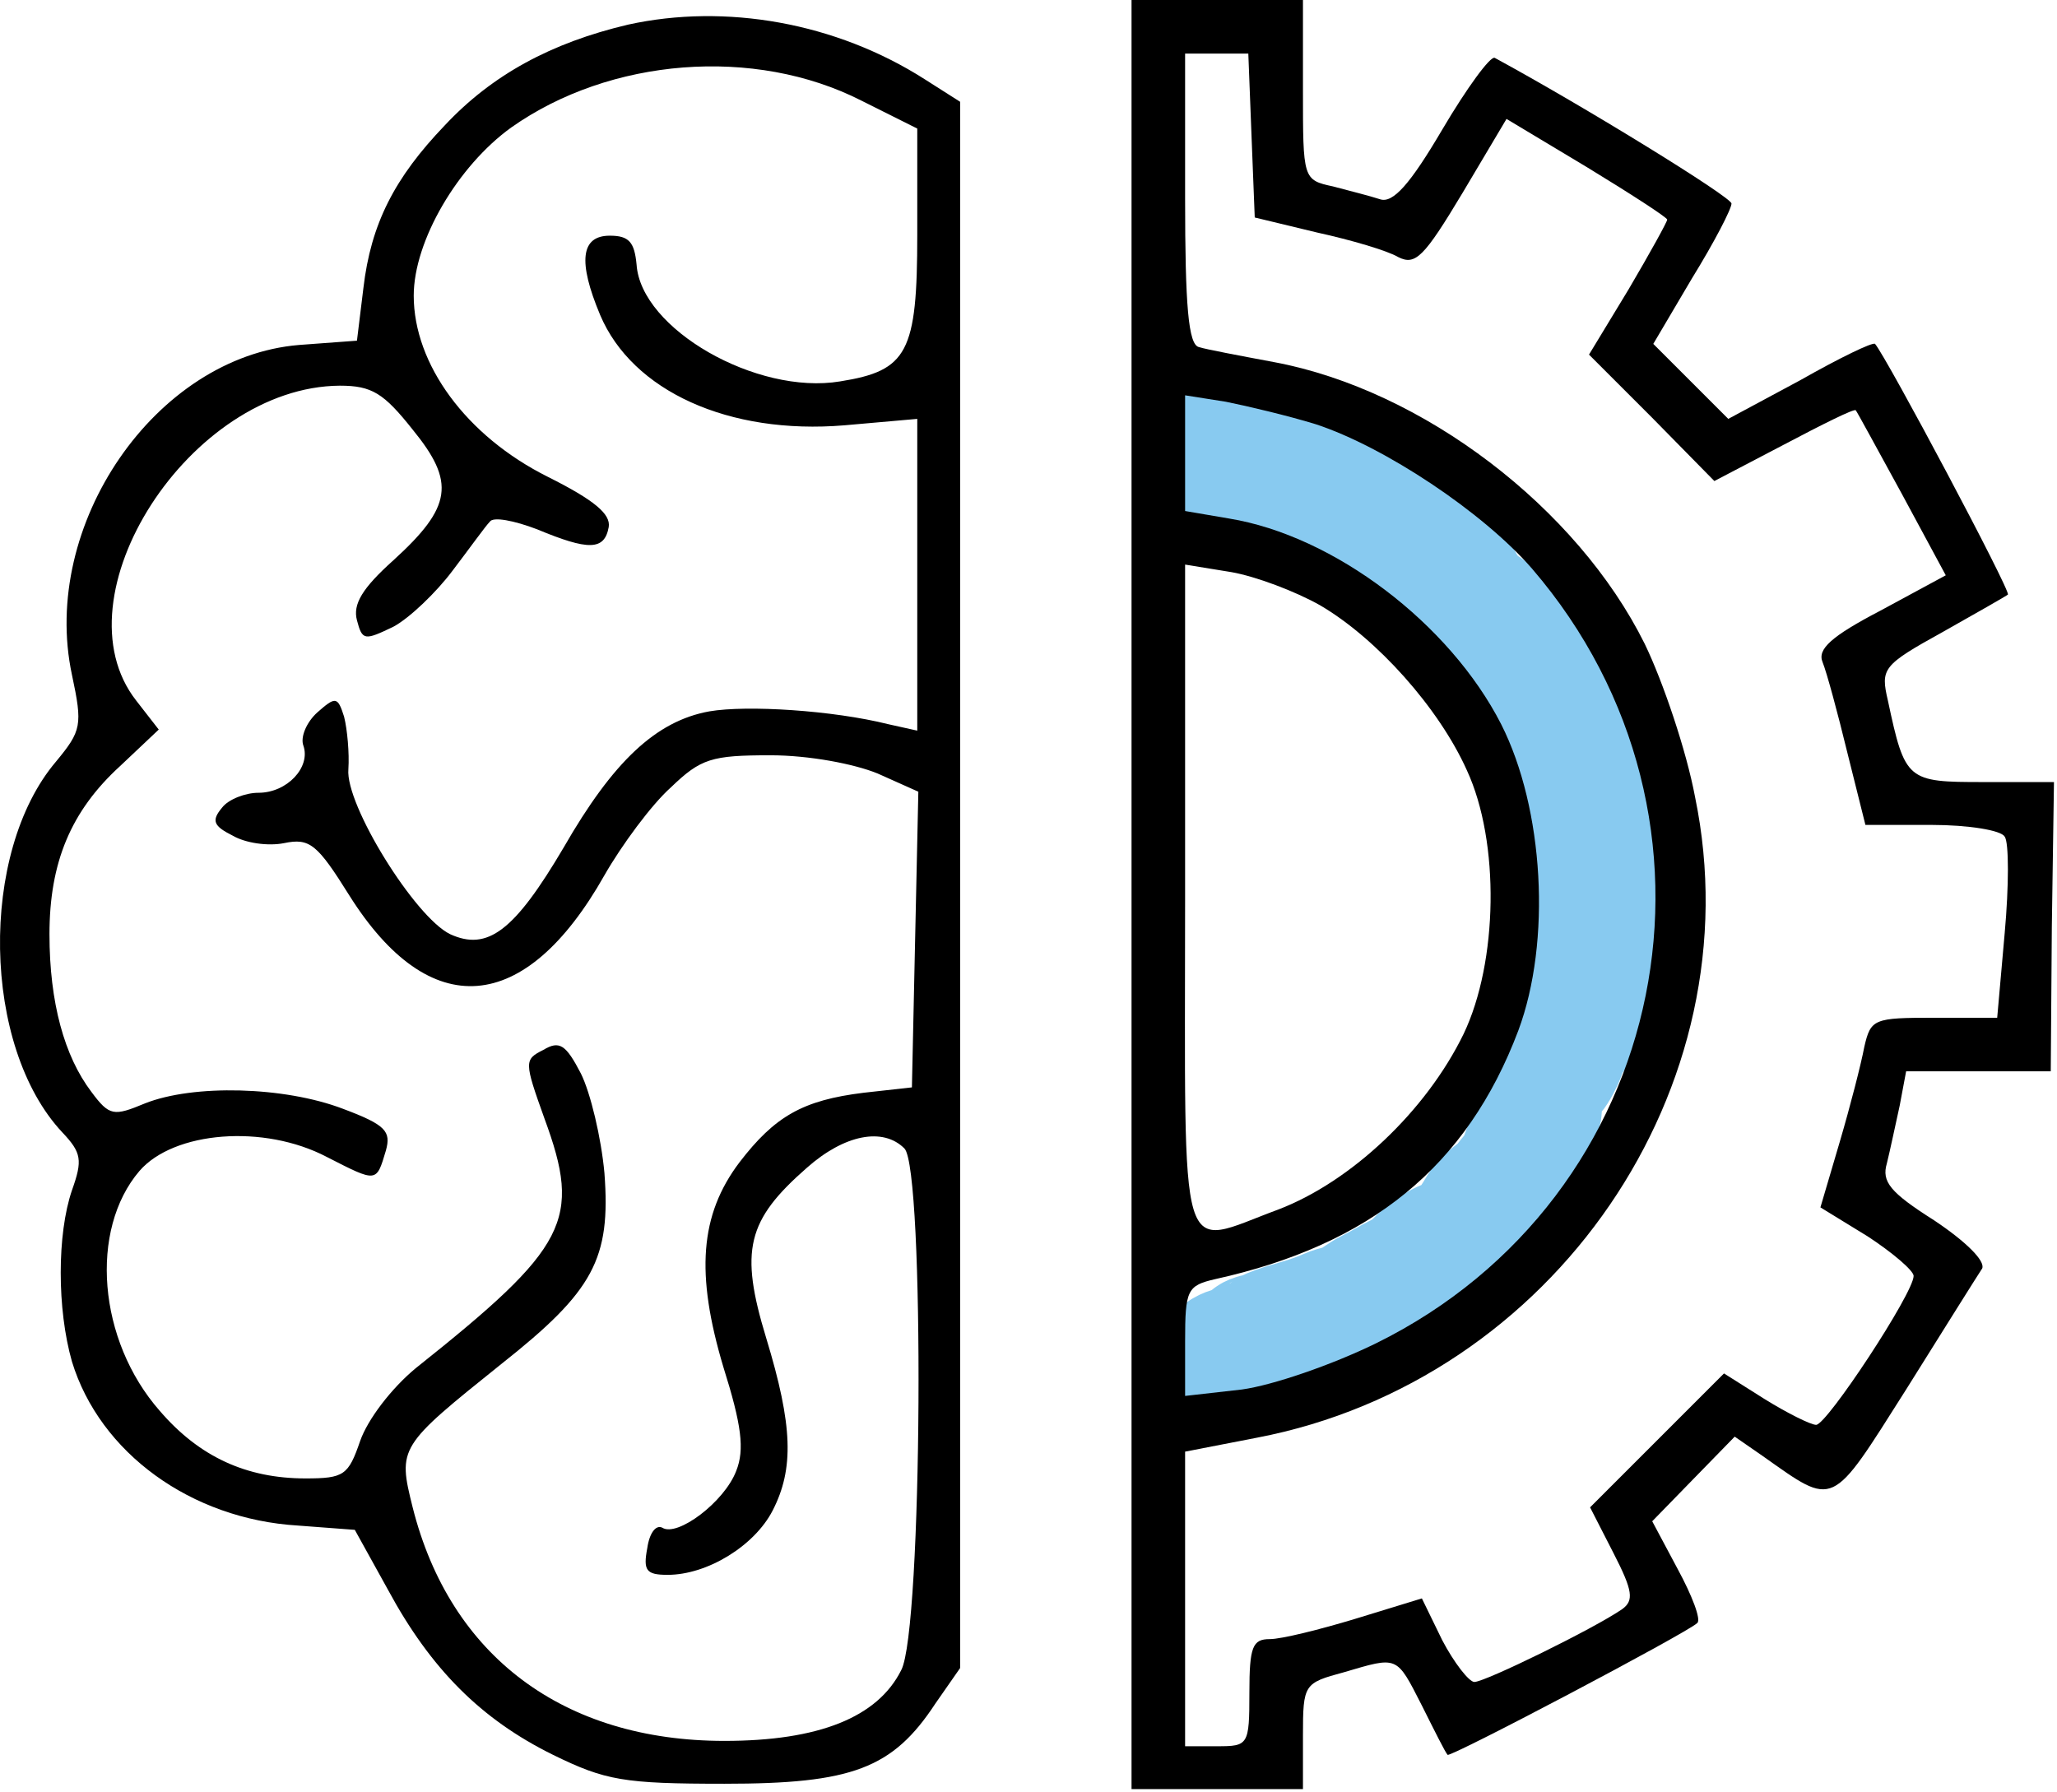 <svg xmlns="http://www.w3.org/2000/svg" width="256" height="223" viewBox="0 0 256 223" fill="none"><path d="M166.416 55.598C167.813 55.908 168.533 58.634 169.807 59.272" stroke="#88CAF0" stroke-width="15" stroke-linecap="round"></path><path d="M151.721 57.859C151.721 57.081 150.923 54.547 151.721 54.97C152.841 55.563 153.868 56.4 154.673 57.435C156.263 59.48 159.717 59.972 161.957 60.748C163.261 61.199 164.351 62.213 165.568 62.726C166.767 63.23 168.186 64.359 169.384 64.626C170.594 64.895 171.658 65.841 172.775 66.337C173.731 66.762 174.994 68.032 176.025 68.032" stroke="#88CAF0" stroke-width="15" stroke-linecap="round"></path><path d="M154.83 53.337C155.998 53.406 157.539 54.142 158.284 54.97C158.915 55.671 159.126 57.057 159.775 57.576C161.552 58.998 163.111 60.413 165.003 61.595C165.969 62.199 166.804 63.228 168.112 63.228C169.457 63.228 170.123 63.742 171.346 64.092C172.999 64.564 175.474 66.328 176.81 67.53C177.586 68.228 178.643 68.684 179.196 69.728C179.654 70.593 180.483 71.656 181.253 72.271C182.229 73.052 183.156 73.979 183.937 74.956C184.496 75.655 184.985 76.553 185.57 77.138C188.399 79.967 190.429 83.842 192.133 87.249" stroke="#88CAF0" stroke-width="15" stroke-linecap="round"></path><path d="M172.351 60.12C172.586 62.002 176.008 63.002 176.872 64.516C177.639 65.857 178.602 67.249 179.541 68.456C180.43 69.599 181.309 70.988 182.022 72.271C182.411 72.972 183.572 75.264 184.503 75.38C185.169 75.463 186.639 76.951 187.187 77.499C188.369 78.681 189.006 80.14 190.029 81.456C191.756 83.676 193.407 85.558 194.676 88.097" stroke="#88CAF0" stroke-width="15" stroke-linecap="round"></path><path d="M192.133 95.727C192.579 97.176 193.21 98.603 193.891 99.966C194.102 100.388 194.493 101.402 194.817 101.661C195.75 102.408 195.658 104.867 196.434 105.838C197.169 106.756 197.74 108.36 198.052 109.449C198.259 110.175 198.105 111.143 198.413 111.835C198.992 113.139 199.34 111.126 199.496 110.579C199.878 109.242 199.763 107.667 199.763 106.183C199.763 105.167 199.695 102.94 199.198 102.07C197.859 99.728 198.309 95.424 195.524 94.031" stroke="#88CAF0" stroke-width="15" stroke-linecap="round"></path><path d="M194.959 117.487C194.959 120.009 194.959 122.532 194.959 125.054C194.959 126.368 195.044 127.575 196.513 126.106C197.542 125.077 198.627 124.023 199.637 123.013C200.287 122.364 200.045 121.261 200.045 120.313C200.045 119.106 200.328 117.947 200.328 116.78C200.328 113.709 199.777 123.336 197.722 125.619C197.172 126.231 196.729 127.562 196.372 128.367C196.077 129.03 195.039 129.806 194.959 130.486C194.855 131.365 194.256 132.438 193.828 133.187C193.407 133.925 192.379 134.639 192.148 135.448C191.894 136.34 191.909 137.121 191.85 138.117C191.802 138.942 190.993 139.773 190.578 140.519C189.68 142.136 189.368 144.573 188.114 145.967C187.512 146.635 187.046 147.442 186.339 148.008C185.699 148.52 184.564 149.294 184.157 149.986C183.442 151.201 181.908 153.875 180.405 154.209C178.857 154.553 176.724 156.247 175.742 157.475C175.397 157.906 173.749 158.66 173.199 158.966C172.228 159.505 171.351 160.016 170.373 160.505C169.507 160.938 168.799 161.536 167.971 161.996C167.076 162.493 166.184 162.523 165.286 162.922C163.629 163.659 161.841 164.192 160.074 164.697C159.638 164.821 158.036 165.337 157.719 165.591C157.109 166.079 155.93 165.849 155.395 166.518C154.308 167.877 152.242 167.314 151.439 168.92" stroke="#88CAF0" stroke-width="15" stroke-linecap="round"></path><path d="M140.823 111.333V222.667H151.49H162.157V216C162.157 209.6 162.29 209.467 167.223 208.133C174.023 206.133 173.757 206 176.957 212.267C178.557 215.467 179.89 218.133 180.157 218.4C180.423 218.8 210.023 203.2 211.223 202C211.757 201.6 210.557 198.533 208.823 195.333L205.623 189.333L210.69 184.133L215.89 178.8L219.357 181.2C228.423 187.6 227.757 187.867 237.223 172.933C241.89 165.467 246.157 158.667 246.69 157.867C247.09 156.933 244.69 154.533 240.69 151.867C235.223 148.4 234.157 147.067 234.823 144.8C235.223 143.2 235.89 140 236.423 137.6L237.223 133.333H246.157H255.223L255.357 115.333L255.623 97.333H246.823C237.357 97.333 237.09 97.2 234.957 87.2C234.023 83.2 234.29 82.8 241.757 78.667C246.023 76.267 249.757 74.133 249.89 74C250.29 73.6 234.823 44.533 233.357 42.8C233.09 42.533 228.957 44.533 224.023 47.333L215.09 52.133L210.423 47.467L205.757 42.8L210.557 34.667C213.357 30.133 215.49 26 215.49 25.333C215.49 24.533 197.09 13.2 186.023 7.2C185.49 6.933 182.557 10.933 179.49 16.133C175.49 22.933 173.357 25.333 171.757 24.8C170.557 24.4 167.89 23.733 165.89 23.2C162.157 22.4 162.157 22.267 162.157 11.2V6.97672e-05H151.49H140.823V111.333ZM155.757 16.933L156.157 27.067L163.89 28.933C168.157 29.867 172.69 31.2 174.023 32C176.157 33.067 177.223 32 182.023 24L187.49 14.8L197.49 20.8C202.957 24.133 207.49 27.067 207.49 27.333C207.49 27.6 205.357 31.467 202.69 36L197.757 44.133L205.623 52L213.357 59.867L222.023 55.333C226.823 52.8 230.823 50.8 230.957 51.067C231.09 51.2 233.623 55.867 236.69 61.467L242.157 71.6L234.023 76C227.89 79.2 226.157 80.8 226.823 82.4C227.357 83.733 228.69 88.667 229.89 93.6L232.157 102.667H240.423C244.957 102.667 249.09 103.333 249.49 104.133C250.023 104.8 250.023 110.267 249.49 116.133L248.557 126.667H240.69C233.223 126.667 232.823 126.8 232.023 130.267C231.623 132.4 230.29 137.6 228.957 142.133L226.557 150.267L232.423 153.867C235.49 155.867 238.157 158.133 238.157 158.8C238.157 160.933 227.357 177.333 226.023 177.333C225.357 177.333 222.423 175.867 219.623 174.133L214.557 170.933L206.29 179.2L197.89 187.6L200.823 193.333C203.223 198 203.357 199.2 201.89 200.267C198.423 202.667 184.823 209.333 183.49 209.333C182.823 209.333 180.957 206.933 179.49 204.133L176.957 198.933L168.69 201.467C164.29 202.8 159.49 204 158.023 204C155.89 204 155.49 204.933 155.49 210.667C155.49 217.2 155.357 217.333 151.49 217.333H147.49V198.933V180.667L156.423 178.933C193.357 171.867 218.423 135.333 210.957 99.2C209.89 93.467 206.957 84.8 204.69 80.133C196.29 63.2 177.09 48.533 158.557 45.067C154.29 44.267 150.023 43.467 149.223 43.2C147.89 42.933 147.49 38 147.49 24.667V6.667H151.49H155.357L155.757 16.933ZM163.757 52.8C172.29 55.6 184.557 63.733 190.69 70.8C217.49 102 208.023 149.067 171.223 167.2C165.757 169.867 158.423 172.4 154.557 172.933L147.49 173.733V166.933C147.49 160.533 147.757 160 151.223 159.2C170.557 154.933 182.557 145.2 188.957 128.267C193.09 117.2 192.157 100.667 186.823 90.133C180.423 77.6 166.023 66.667 152.957 64.533L147.49 63.6V56.4V49.2L152.557 50C155.223 50.533 160.29 51.733 163.757 52.8ZM164.29 75.333C171.357 79.467 179.09 88.133 182.557 95.867C186.69 104.8 186.423 119.733 182.157 128.667C177.49 138.267 168.157 147.067 159.09 150.533C146.423 155.2 147.49 158.667 147.49 111.867V70.267L153.223 71.2C156.29 71.733 161.223 73.6 164.29 75.333Z" fill="black"></path><path d="M78.157 3.067C68.557 5.333 61.224 9.333 55.357 15.6C49.09 22.133 46.157 27.867 45.224 35.867L44.424 42.4L37.224 42.933C19.357 44.4 4.957 65.333 8.957 84C10.29 90.267 10.157 90.933 6.957 94.8C-2.643 106.133 -2.243 130.267 7.757 140.933C10.157 143.467 10.29 144.4 8.957 148.133C7.09 153.6 7.09 162.933 8.957 169.467C12.424 180.8 23.757 189.067 37.09 189.867L44.157 190.4L48.29 197.867C53.624 207.733 59.89 214 68.824 218.4C75.357 221.6 77.624 222 90.157 222C106.024 222 111.09 220.133 116.424 212L119.49 207.6V110.133V12.667L115.09 9.867C104.024 2.8 90.29 0.4 78.157 3.067ZM107.224 12.533L114.157 16V29.2C114.157 43.867 112.957 46.133 104.557 47.467C94.157 49.2 79.757 40.933 79.224 32.933C78.957 30.133 78.29 29.333 75.89 29.333C72.29 29.333 71.89 32.533 74.69 39.2C78.69 48.667 90.69 54.133 105.09 52.933L114.157 52.133V71.6V90.933L110.557 90.133C103.624 88.4 92.957 87.733 88.29 88.533C81.624 89.733 76.29 94.8 70.157 105.467C64.024 115.867 60.69 118.4 56.024 116.267C51.624 114.133 42.957 100.133 43.357 95.733C43.49 93.733 43.224 90.8 42.824 89.2C42.024 86.667 41.757 86.667 39.49 88.667C38.157 89.867 37.357 91.733 37.757 92.8C38.69 95.467 35.757 98.667 32.157 98.667C30.557 98.667 28.424 99.467 27.624 100.533C26.29 102.133 26.557 102.8 28.957 104C30.557 104.933 33.357 105.333 35.357 104.933C38.557 104.267 39.49 105.067 43.49 111.467C53.49 127.333 65.357 126.4 75.224 108.933C77.357 105.2 81.09 100.133 83.49 98C87.224 94.4 88.557 94 95.89 94C100.69 94 106.29 95.067 109.224 96.267L114.29 98.533L113.89 116.933L113.49 135.333L107.49 136C99.89 136.933 96.424 138.933 92.024 144.667C87.09 151.2 86.557 158.533 90.024 170.133C92.29 177.333 92.69 180.4 91.624 183.067C90.157 186.933 84.29 191.333 82.424 190.133C81.624 189.733 80.824 190.8 80.557 192.667C80.024 195.467 80.424 196 83.09 196C88.024 196 93.89 192.4 96.157 188C98.824 182.8 98.69 177.467 95.357 166.533C92.024 155.6 92.957 151.867 100.424 145.333C105.09 141.2 109.89 140.267 112.557 142.933C115.09 145.467 114.824 202.933 112.157 207.867C109.224 213.733 101.89 216.667 90.157 216.667C70.157 216.667 56.024 206.133 51.357 187.6C49.49 180.133 49.624 180 62.424 169.733C73.89 160.667 76.024 156.667 75.224 146C74.824 141.6 73.49 136 72.29 133.6C70.424 130 69.624 129.467 67.624 130.667C65.224 131.867 65.224 132.133 67.757 139.2C72.424 151.867 70.69 155.2 51.757 170.267C48.69 172.8 45.757 176.667 44.824 179.333C43.357 183.6 42.824 184 38.024 184C30.69 184 24.824 181.333 19.89 175.6C12.157 166.8 11.09 153.067 17.357 145.733C21.624 140.8 32.824 139.867 40.69 144C46.957 147.2 46.824 147.2 48.024 143.2C48.69 140.8 48.024 140 42.69 138C35.357 135.2 24.024 134.933 18.024 137.333C14.157 138.933 13.624 138.933 11.357 135.867C8.024 131.467 6.157 124.8 6.157 116.267C6.157 107.333 8.824 100.933 14.957 95.333L19.757 90.8L16.957 87.2C6.824 74.267 23.624 48.133 42.29 48C46.29 48 47.757 48.933 51.357 53.467C56.69 60 56.29 63.067 48.957 69.733C45.09 73.2 43.89 75.2 44.424 77.2C45.09 79.733 45.357 79.733 48.957 78C50.957 76.933 54.29 73.733 56.29 71.067C58.424 68.267 60.424 65.467 60.957 64.933C61.357 64.267 64.024 64.8 66.824 65.867C73.224 68.533 75.224 68.533 75.757 65.6C76.024 64 74.024 62.267 68.157 59.333C58.024 54.267 51.49 45.333 51.49 36.8C51.49 30 56.957 20.667 63.624 15.867C75.89 7.2 93.89 5.733 107.224 12.533Z" fill="black"></path></svg>